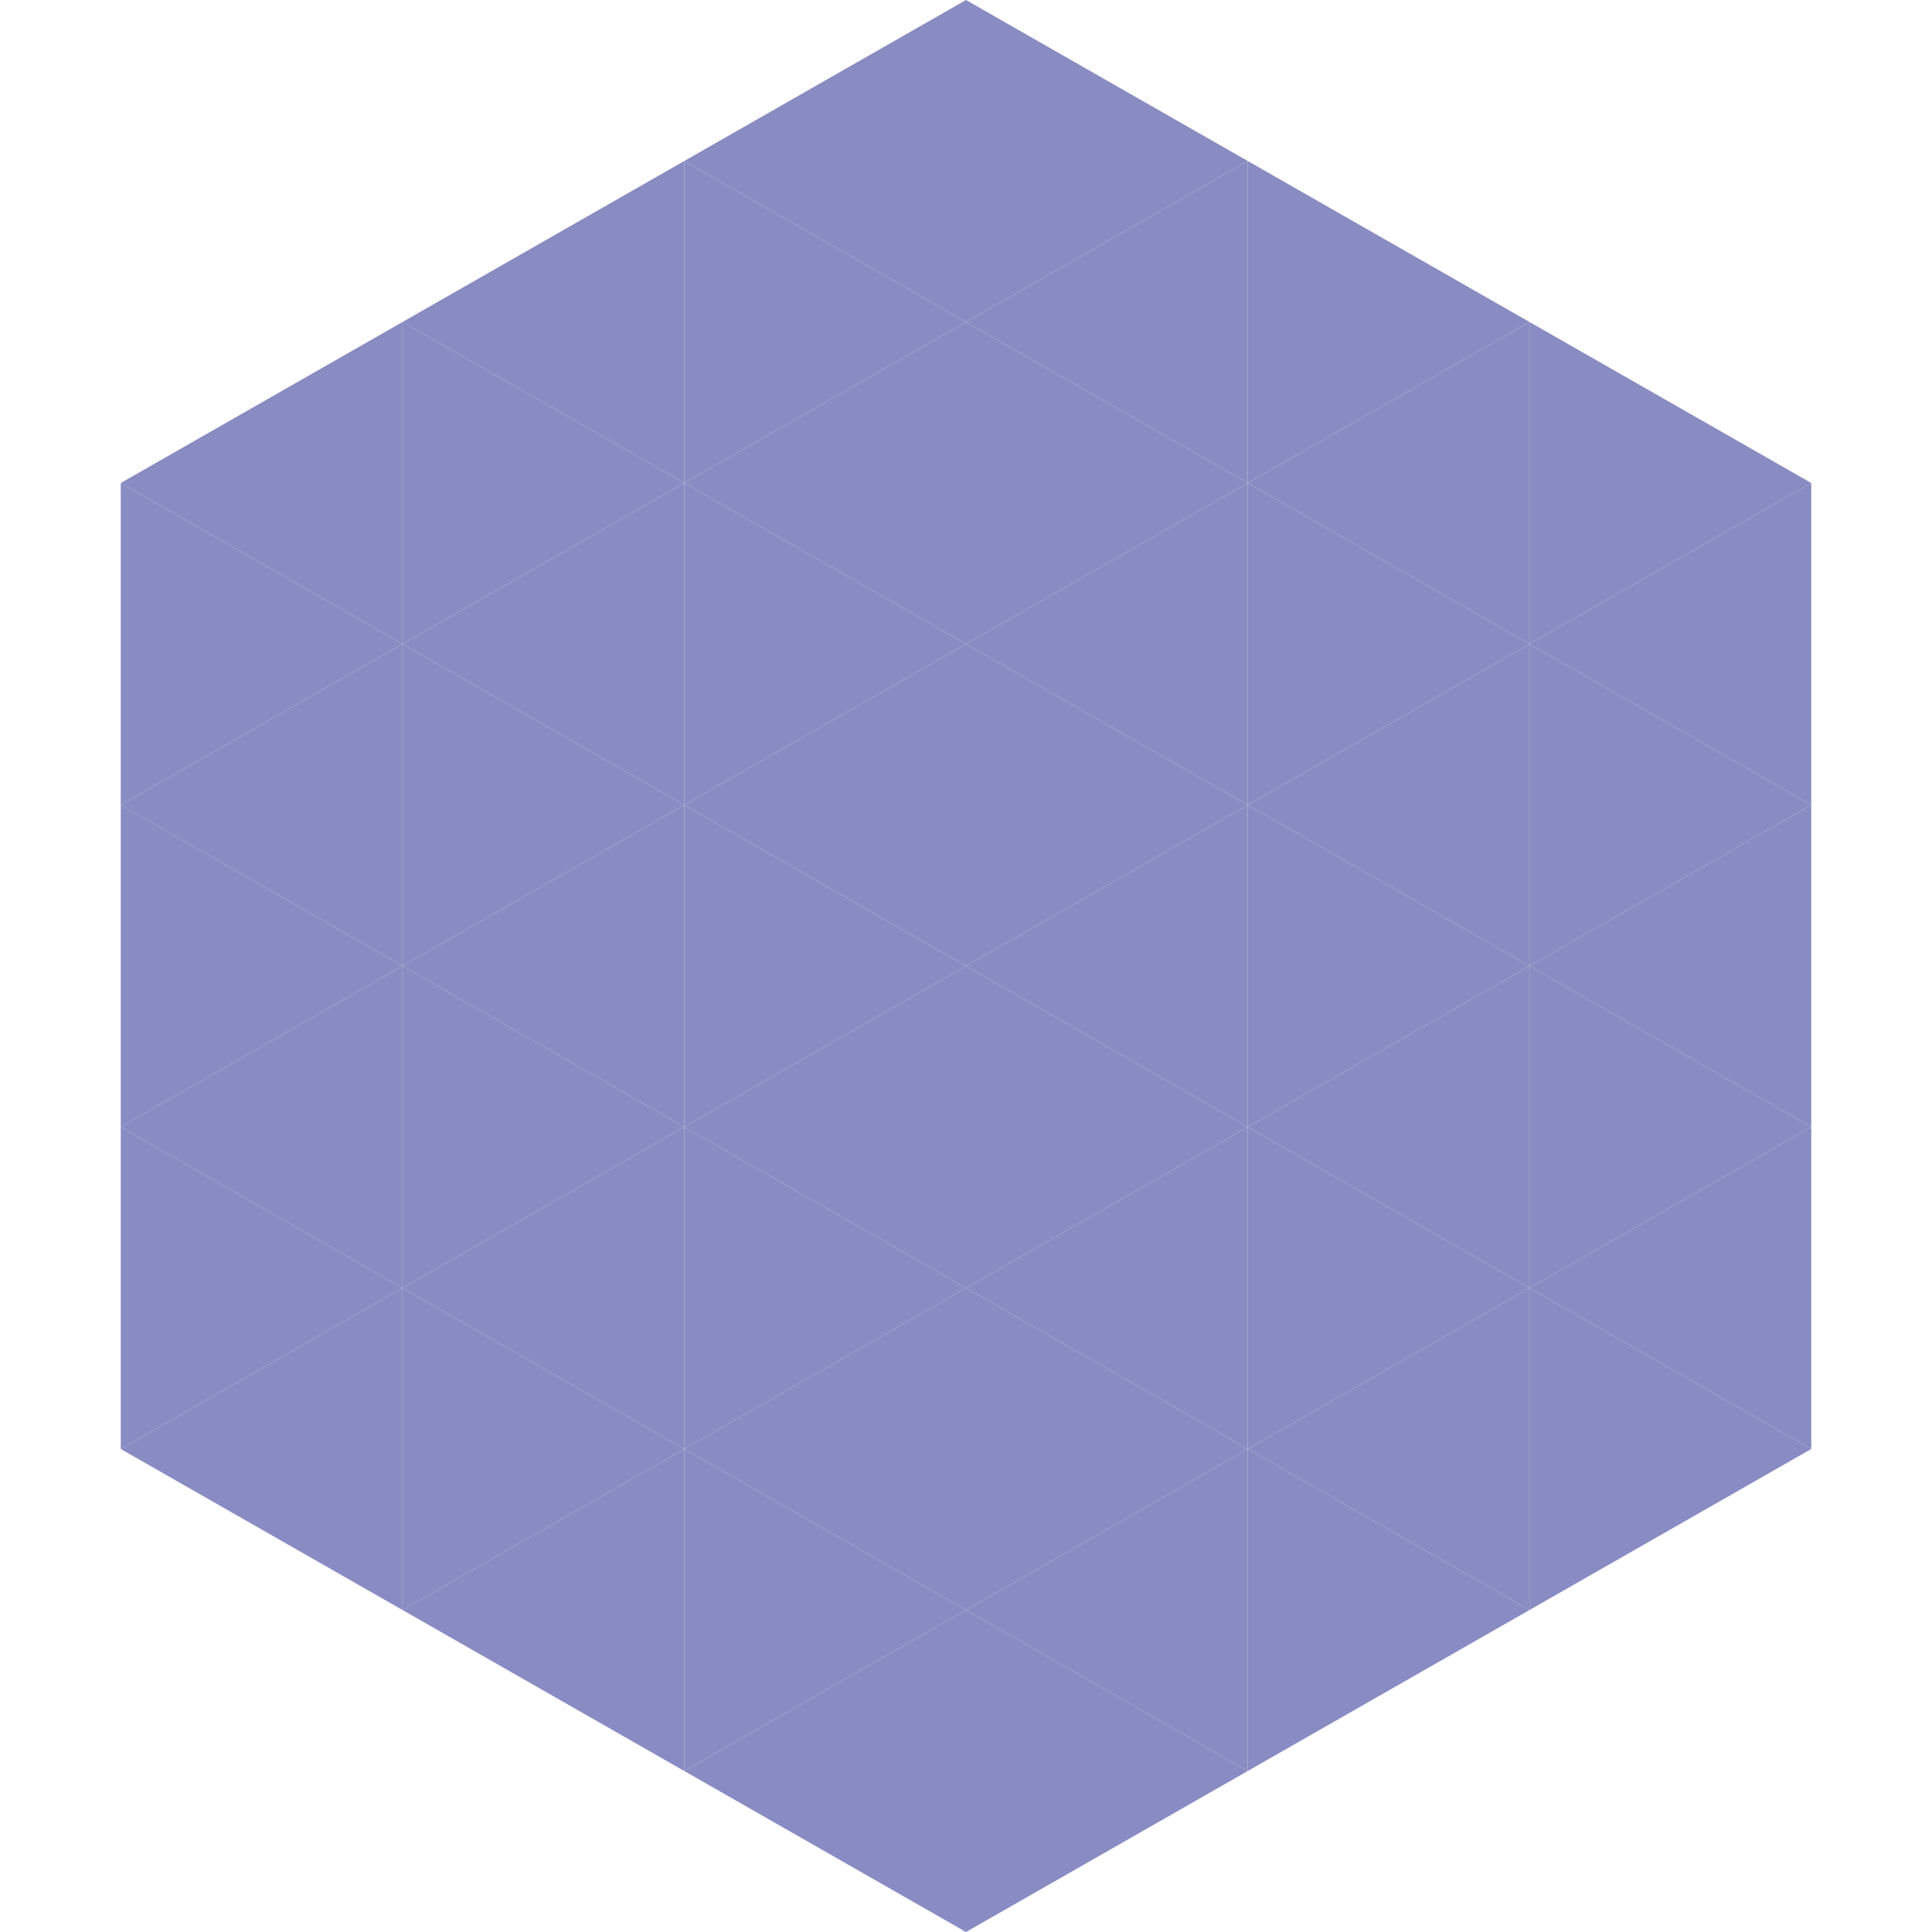 <?xml version="1.0"?>
<!-- Generated by SVGo -->
<svg width="240" height="240"
     xmlns="http://www.w3.org/2000/svg"
     xmlns:xlink="http://www.w3.org/1999/xlink">
<polygon points="50,40 15,60 50,80" style="fill:rgb(136,140,194)" />
<polygon points="190,40 225,60 190,80" style="fill:rgb(136,140,194)" />
<polygon points="15,60 50,80 15,100" style="fill:rgb(136,140,194)" />
<polygon points="225,60 190,80 225,100" style="fill:rgb(136,140,194)" />
<polygon points="50,80 15,100 50,120" style="fill:rgb(136,140,194)" />
<polygon points="190,80 225,100 190,120" style="fill:rgb(136,140,194)" />
<polygon points="15,100 50,120 15,140" style="fill:rgb(136,140,194)" />
<polygon points="225,100 190,120 225,140" style="fill:rgb(136,140,194)" />
<polygon points="50,120 15,140 50,160" style="fill:rgb(136,140,194)" />
<polygon points="190,120 225,140 190,160" style="fill:rgb(136,140,194)" />
<polygon points="15,140 50,160 15,180" style="fill:rgb(136,140,194)" />
<polygon points="225,140 190,160 225,180" style="fill:rgb(136,140,194)" />
<polygon points="50,160 15,180 50,200" style="fill:rgb(136,140,194)" />
<polygon points="190,160 225,180 190,200" style="fill:rgb(136,140,194)" />
<polygon points="15,180 50,200 15,220" style="fill:rgb(255,255,255); fill-opacity:0" />
<polygon points="225,180 190,200 225,220" style="fill:rgb(255,255,255); fill-opacity:0" />
<polygon points="50,0 85,20 50,40" style="fill:rgb(255,255,255); fill-opacity:0" />
<polygon points="190,0 155,20 190,40" style="fill:rgb(255,255,255); fill-opacity:0" />
<polygon points="85,20 50,40 85,60" style="fill:rgb(136,140,194)" />
<polygon points="155,20 190,40 155,60" style="fill:rgb(136,140,194)" />
<polygon points="50,40 85,60 50,80" style="fill:rgb(136,140,194)" />
<polygon points="190,40 155,60 190,80" style="fill:rgb(136,140,194)" />
<polygon points="85,60 50,80 85,100" style="fill:rgb(136,140,194)" />
<polygon points="155,60 190,80 155,100" style="fill:rgb(136,140,194)" />
<polygon points="50,80 85,100 50,120" style="fill:rgb(136,140,194)" />
<polygon points="190,80 155,100 190,120" style="fill:rgb(136,140,194)" />
<polygon points="85,100 50,120 85,140" style="fill:rgb(136,140,194)" />
<polygon points="155,100 190,120 155,140" style="fill:rgb(136,140,194)" />
<polygon points="50,120 85,140 50,160" style="fill:rgb(136,140,194)" />
<polygon points="190,120 155,140 190,160" style="fill:rgb(136,140,194)" />
<polygon points="85,140 50,160 85,180" style="fill:rgb(136,140,194)" />
<polygon points="155,140 190,160 155,180" style="fill:rgb(136,140,194)" />
<polygon points="50,160 85,180 50,200" style="fill:rgb(136,140,194)" />
<polygon points="190,160 155,180 190,200" style="fill:rgb(136,140,194)" />
<polygon points="85,180 50,200 85,220" style="fill:rgb(136,140,194)" />
<polygon points="155,180 190,200 155,220" style="fill:rgb(136,140,194)" />
<polygon points="120,0 85,20 120,40" style="fill:rgb(136,140,194)" />
<polygon points="120,0 155,20 120,40" style="fill:rgb(136,140,194)" />
<polygon points="85,20 120,40 85,60" style="fill:rgb(136,140,194)" />
<polygon points="155,20 120,40 155,60" style="fill:rgb(136,140,194)" />
<polygon points="120,40 85,60 120,80" style="fill:rgb(136,140,194)" />
<polygon points="120,40 155,60 120,80" style="fill:rgb(136,140,194)" />
<polygon points="85,60 120,80 85,100" style="fill:rgb(136,140,194)" />
<polygon points="155,60 120,80 155,100" style="fill:rgb(136,140,194)" />
<polygon points="120,80 85,100 120,120" style="fill:rgb(136,140,194)" />
<polygon points="120,80 155,100 120,120" style="fill:rgb(136,140,194)" />
<polygon points="85,100 120,120 85,140" style="fill:rgb(136,140,194)" />
<polygon points="155,100 120,120 155,140" style="fill:rgb(136,140,194)" />
<polygon points="120,120 85,140 120,160" style="fill:rgb(136,140,194)" />
<polygon points="120,120 155,140 120,160" style="fill:rgb(136,140,194)" />
<polygon points="85,140 120,160 85,180" style="fill:rgb(136,140,194)" />
<polygon points="155,140 120,160 155,180" style="fill:rgb(136,140,194)" />
<polygon points="120,160 85,180 120,200" style="fill:rgb(136,140,194)" />
<polygon points="120,160 155,180 120,200" style="fill:rgb(136,140,194)" />
<polygon points="85,180 120,200 85,220" style="fill:rgb(136,140,194)" />
<polygon points="155,180 120,200 155,220" style="fill:rgb(136,140,194)" />
<polygon points="120,200 85,220 120,240" style="fill:rgb(136,140,194)" />
<polygon points="120,200 155,220 120,240" style="fill:rgb(136,140,194)" />
<polygon points="85,220 120,240 85,260" style="fill:rgb(255,255,255); fill-opacity:0" />
<polygon points="155,220 120,240 155,260" style="fill:rgb(255,255,255); fill-opacity:0" />
</svg>
